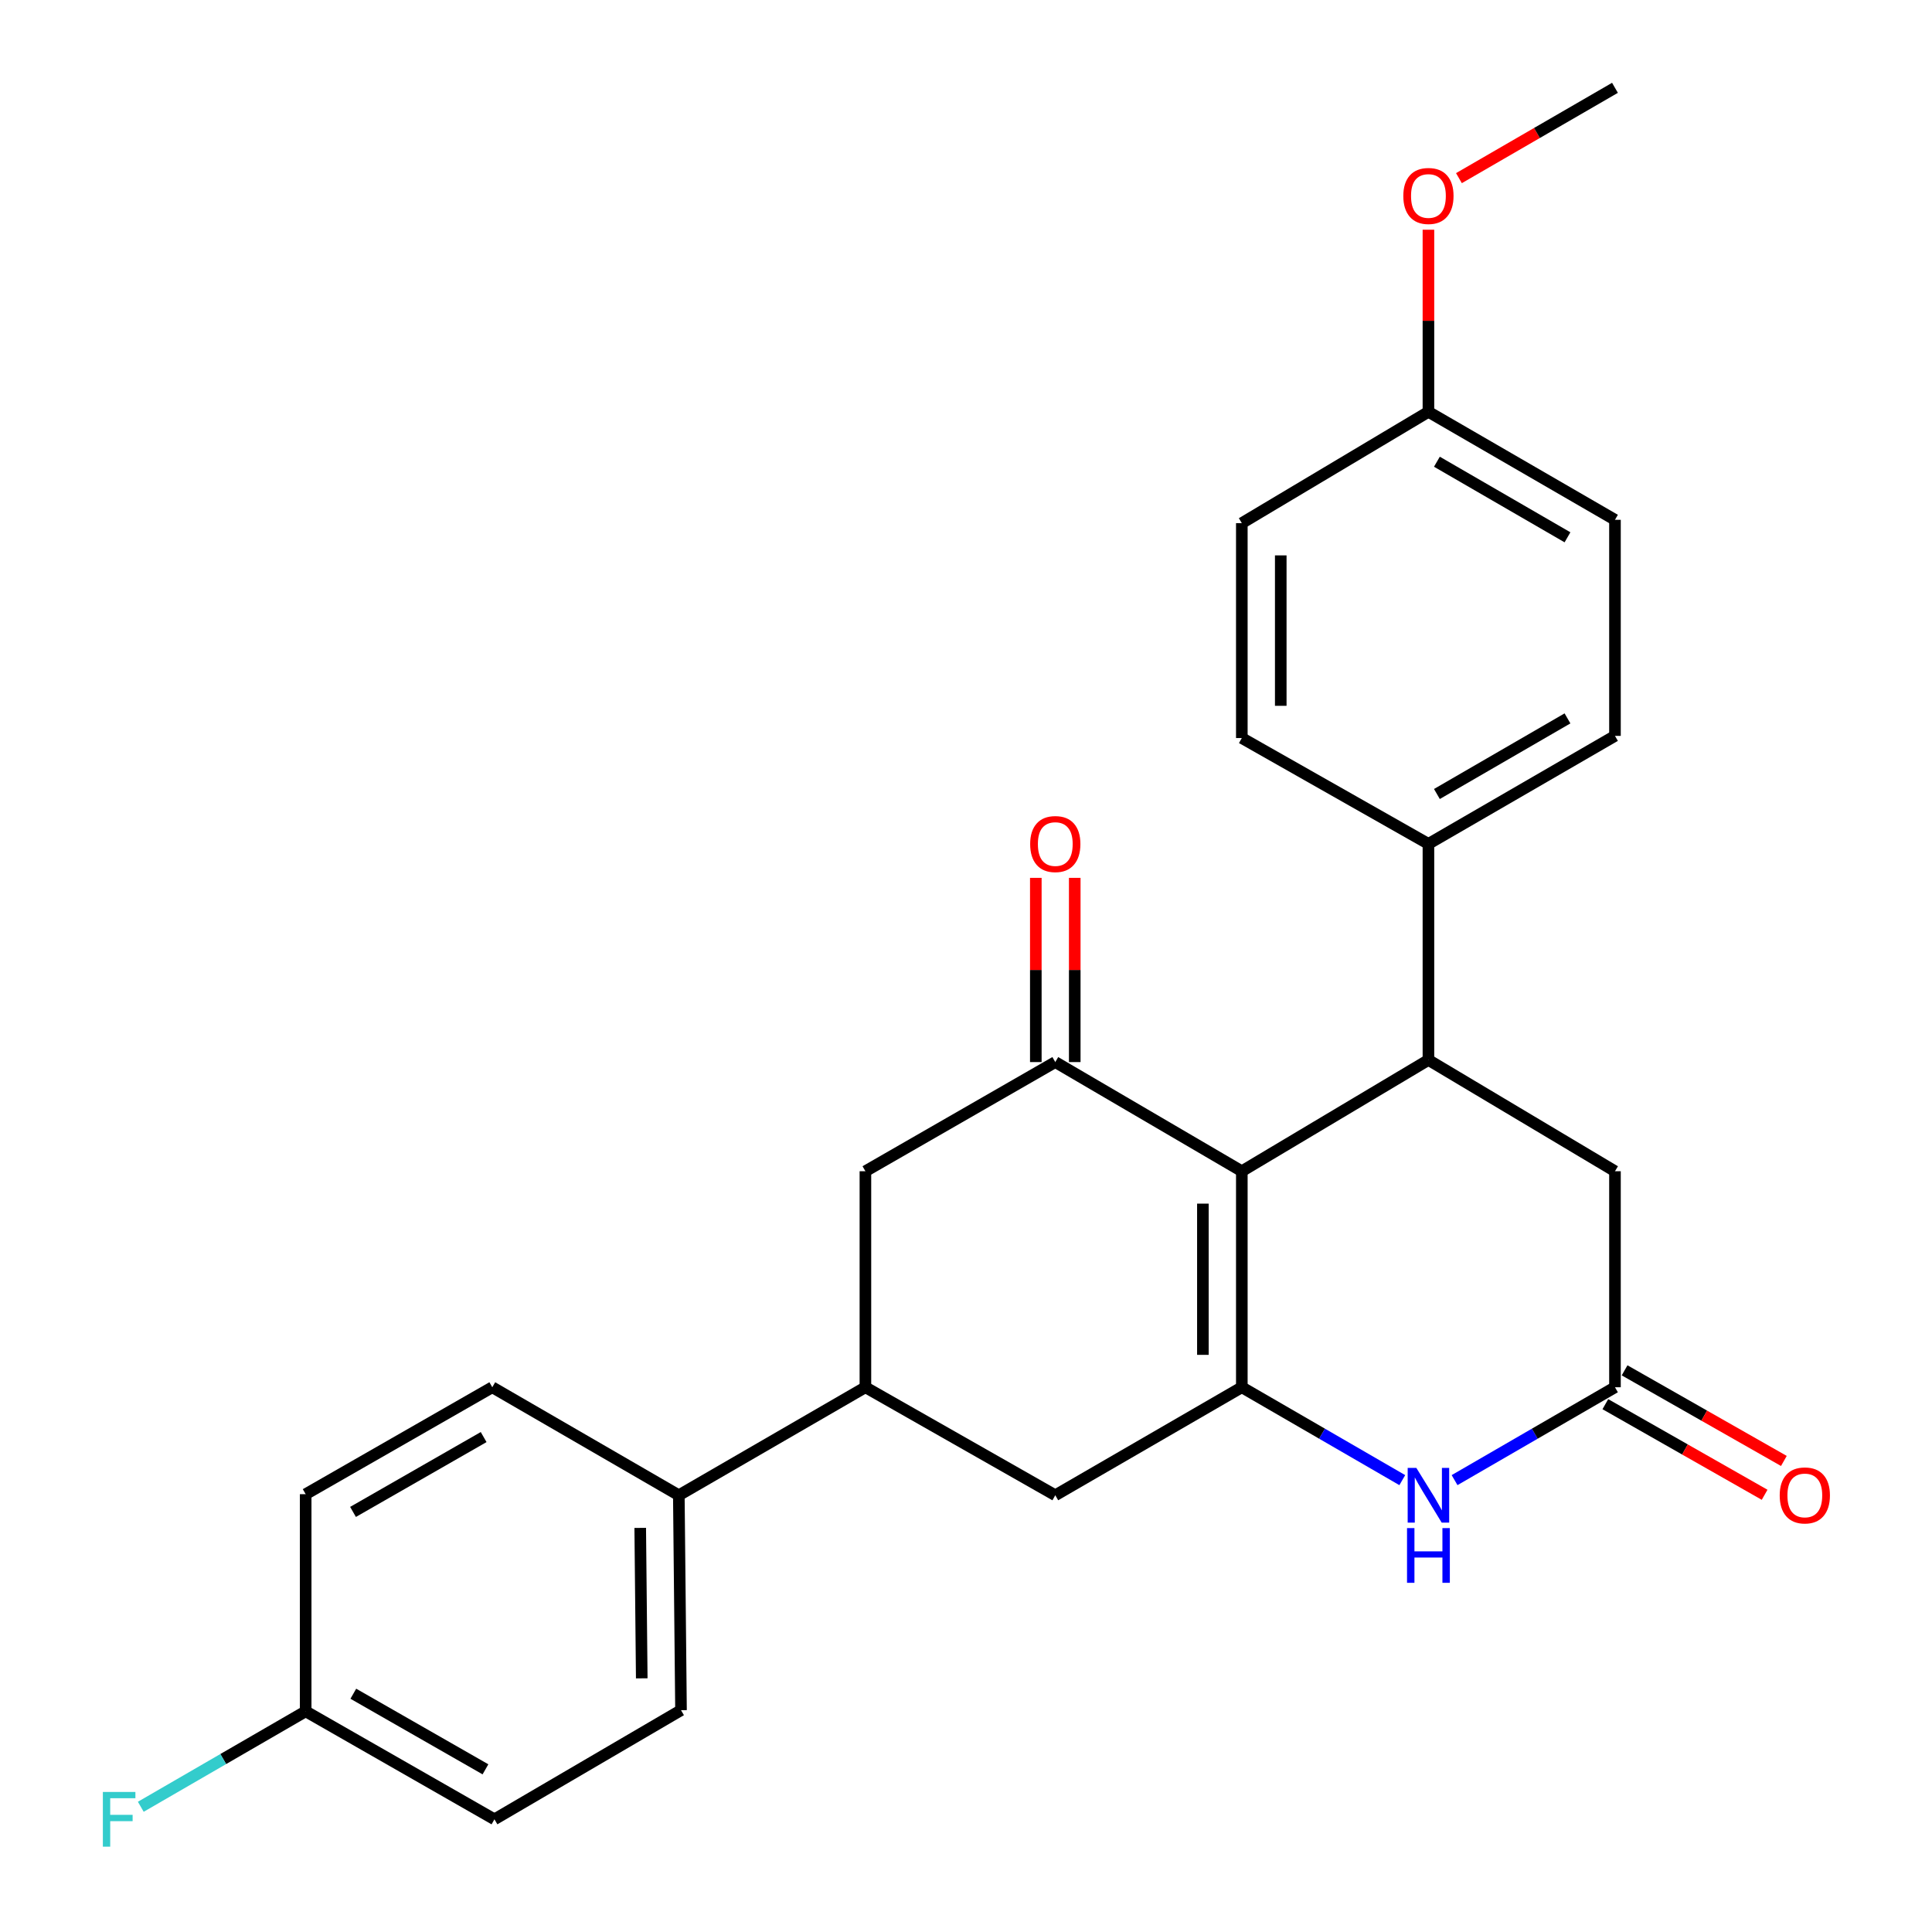 <?xml version='1.0' encoding='iso-8859-1'?>
<svg version='1.1' baseProfile='full'
              xmlns='http://www.w3.org/2000/svg'
                      xmlns:rdkit='http://www.rdkit.org/xml'
                      xmlns:xlink='http://www.w3.org/1999/xlink'
                  xml:space='preserve'
width='1000px' height='1000px' viewBox='0 0 1000 1000'>
<!-- END OF HEADER -->
<rect style='opacity:1.0;fill:#FFFFFF;stroke:none' width='1000' height='1000' x='0' y='0'> </rect>
<path class='bond-0' d='M 642.766,606.228 L 642.766,718.04' style='fill:none;fill-rule:evenodd;stroke:#000000;stroke-width:6px;stroke-linecap:butt;stroke-linejoin:miter;stroke-opacity:1' />
<path class='bond-0' d='M 622.616,623 L 622.616,701.268' style='fill:none;fill-rule:evenodd;stroke:#000000;stroke-width:6px;stroke-linecap:butt;stroke-linejoin:miter;stroke-opacity:1' />
<path class='bond-1' d='M 642.766,606.228 L 546.212,549.728' style='fill:none;fill-rule:evenodd;stroke:#000000;stroke-width:6px;stroke-linecap:butt;stroke-linejoin:miter;stroke-opacity:1' />
<path class='bond-2' d='M 642.766,606.228 L 739.353,548.631' style='fill:none;fill-rule:evenodd;stroke:#000000;stroke-width:6px;stroke-linecap:butt;stroke-linejoin:miter;stroke-opacity:1' />
<path class='bond-3' d='M 642.766,718.04 L 684.295,742.077' style='fill:none;fill-rule:evenodd;stroke:#000000;stroke-width:6px;stroke-linecap:butt;stroke-linejoin:miter;stroke-opacity:1' />
<path class='bond-3' d='M 684.295,742.077 L 725.823,766.115' style='fill:none;fill-rule:evenodd;stroke:#0000FF;stroke-width:6px;stroke-linecap:butt;stroke-linejoin:miter;stroke-opacity:1' />
<path class='bond-5' d='M 642.766,718.04 L 546.212,773.946' style='fill:none;fill-rule:evenodd;stroke:#000000;stroke-width:6px;stroke-linecap:butt;stroke-linejoin:miter;stroke-opacity:1' />
<path class='bond-7' d='M 546.212,549.728 L 447.935,606.228' style='fill:none;fill-rule:evenodd;stroke:#000000;stroke-width:6px;stroke-linecap:butt;stroke-linejoin:miter;stroke-opacity:1' />
<path class='bond-11' d='M 556.287,549.728 L 556.287,502.054' style='fill:none;fill-rule:evenodd;stroke:#000000;stroke-width:6px;stroke-linecap:butt;stroke-linejoin:miter;stroke-opacity:1' />
<path class='bond-11' d='M 556.287,502.054 L 556.287,454.38' style='fill:none;fill-rule:evenodd;stroke:#FF0000;stroke-width:6px;stroke-linecap:butt;stroke-linejoin:miter;stroke-opacity:1' />
<path class='bond-11' d='M 536.137,549.728 L 536.137,502.054' style='fill:none;fill-rule:evenodd;stroke:#000000;stroke-width:6px;stroke-linecap:butt;stroke-linejoin:miter;stroke-opacity:1' />
<path class='bond-11' d='M 536.137,502.054 L 536.137,454.38' style='fill:none;fill-rule:evenodd;stroke:#FF0000;stroke-width:6px;stroke-linecap:butt;stroke-linejoin:miter;stroke-opacity:1' />
<path class='bond-8' d='M 739.353,548.631 L 835.907,606.228' style='fill:none;fill-rule:evenodd;stroke:#000000;stroke-width:6px;stroke-linecap:butt;stroke-linejoin:miter;stroke-opacity:1' />
<path class='bond-9' d='M 739.353,548.631 L 739.353,436.797' style='fill:none;fill-rule:evenodd;stroke:#000000;stroke-width:6px;stroke-linecap:butt;stroke-linejoin:miter;stroke-opacity:1' />
<path class='bond-26' d='M 752.883,766.112 L 794.395,742.076' style='fill:none;fill-rule:evenodd;stroke:#0000FF;stroke-width:6px;stroke-linecap:butt;stroke-linejoin:miter;stroke-opacity:1' />
<path class='bond-26' d='M 794.395,742.076 L 835.907,718.04' style='fill:none;fill-rule:evenodd;stroke:#000000;stroke-width:6px;stroke-linecap:butt;stroke-linejoin:miter;stroke-opacity:1' />
<path class='bond-4' d='M 835.907,718.04 L 835.907,606.228' style='fill:none;fill-rule:evenodd;stroke:#000000;stroke-width:6px;stroke-linecap:butt;stroke-linejoin:miter;stroke-opacity:1' />
<path class='bond-12' d='M 830.925,726.797 L 872.145,750.248' style='fill:none;fill-rule:evenodd;stroke:#000000;stroke-width:6px;stroke-linecap:butt;stroke-linejoin:miter;stroke-opacity:1' />
<path class='bond-12' d='M 872.145,750.248 L 913.365,773.699' style='fill:none;fill-rule:evenodd;stroke:#FF0000;stroke-width:6px;stroke-linecap:butt;stroke-linejoin:miter;stroke-opacity:1' />
<path class='bond-12' d='M 840.889,709.283 L 882.109,732.734' style='fill:none;fill-rule:evenodd;stroke:#000000;stroke-width:6px;stroke-linecap:butt;stroke-linejoin:miter;stroke-opacity:1' />
<path class='bond-12' d='M 882.109,732.734 L 923.33,756.185' style='fill:none;fill-rule:evenodd;stroke:#FF0000;stroke-width:6px;stroke-linecap:butt;stroke-linejoin:miter;stroke-opacity:1' />
<path class='bond-27' d='M 546.212,773.946 L 447.935,718.04' style='fill:none;fill-rule:evenodd;stroke:#000000;stroke-width:6px;stroke-linecap:butt;stroke-linejoin:miter;stroke-opacity:1' />
<path class='bond-6' d='M 447.935,718.04 L 447.935,606.228' style='fill:none;fill-rule:evenodd;stroke:#000000;stroke-width:6px;stroke-linecap:butt;stroke-linejoin:miter;stroke-opacity:1' />
<path class='bond-10' d='M 447.935,718.04 L 351.358,773.946' style='fill:none;fill-rule:evenodd;stroke:#000000;stroke-width:6px;stroke-linecap:butt;stroke-linejoin:miter;stroke-opacity:1' />
<path class='bond-13' d='M 739.353,436.797 L 835.907,380.891' style='fill:none;fill-rule:evenodd;stroke:#000000;stroke-width:6px;stroke-linecap:butt;stroke-linejoin:miter;stroke-opacity:1' />
<path class='bond-13' d='M 743.74,410.973 L 811.327,371.839' style='fill:none;fill-rule:evenodd;stroke:#000000;stroke-width:6px;stroke-linecap:butt;stroke-linejoin:miter;stroke-opacity:1' />
<path class='bond-14' d='M 739.353,436.797 L 642.766,382.01' style='fill:none;fill-rule:evenodd;stroke:#000000;stroke-width:6px;stroke-linecap:butt;stroke-linejoin:miter;stroke-opacity:1' />
<path class='bond-15' d='M 351.358,773.946 L 352.489,885.187' style='fill:none;fill-rule:evenodd;stroke:#000000;stroke-width:6px;stroke-linecap:butt;stroke-linejoin:miter;stroke-opacity:1' />
<path class='bond-15' d='M 331.379,790.837 L 332.17,868.706' style='fill:none;fill-rule:evenodd;stroke:#000000;stroke-width:6px;stroke-linecap:butt;stroke-linejoin:miter;stroke-opacity:1' />
<path class='bond-16' d='M 351.358,773.946 L 254.805,718.04' style='fill:none;fill-rule:evenodd;stroke:#000000;stroke-width:6px;stroke-linecap:butt;stroke-linejoin:miter;stroke-opacity:1' />
<path class='bond-22' d='M 835.907,380.891 L 835.907,269.056' style='fill:none;fill-rule:evenodd;stroke:#000000;stroke-width:6px;stroke-linecap:butt;stroke-linejoin:miter;stroke-opacity:1' />
<path class='bond-21' d='M 642.766,382.01 L 642.766,270.78' style='fill:none;fill-rule:evenodd;stroke:#000000;stroke-width:6px;stroke-linecap:butt;stroke-linejoin:miter;stroke-opacity:1' />
<path class='bond-21' d='M 662.916,365.326 L 662.916,287.465' style='fill:none;fill-rule:evenodd;stroke:#000000;stroke-width:6px;stroke-linecap:butt;stroke-linejoin:miter;stroke-opacity:1' />
<path class='bond-19' d='M 352.489,885.187 L 255.924,941.675' style='fill:none;fill-rule:evenodd;stroke:#000000;stroke-width:6px;stroke-linecap:butt;stroke-linejoin:miter;stroke-opacity:1' />
<path class='bond-20' d='M 254.805,718.04 L 158.217,773.386' style='fill:none;fill-rule:evenodd;stroke:#000000;stroke-width:6px;stroke-linecap:butt;stroke-linejoin:miter;stroke-opacity:1' />
<path class='bond-20' d='M 250.335,743.825 L 182.724,782.568' style='fill:none;fill-rule:evenodd;stroke:#000000;stroke-width:6px;stroke-linecap:butt;stroke-linejoin:miter;stroke-opacity:1' />
<path class='bond-17' d='M 158.217,885.78 L 158.217,773.386' style='fill:none;fill-rule:evenodd;stroke:#000000;stroke-width:6px;stroke-linecap:butt;stroke-linejoin:miter;stroke-opacity:1' />
<path class='bond-23' d='M 158.217,885.78 L 115.545,910.483' style='fill:none;fill-rule:evenodd;stroke:#000000;stroke-width:6px;stroke-linecap:butt;stroke-linejoin:miter;stroke-opacity:1' />
<path class='bond-23' d='M 115.545,910.483 L 72.873,935.186' style='fill:none;fill-rule:evenodd;stroke:#33CCCC;stroke-width:6px;stroke-linecap:butt;stroke-linejoin:miter;stroke-opacity:1' />
<path class='bond-29' d='M 158.217,885.78 L 255.924,941.675' style='fill:none;fill-rule:evenodd;stroke:#000000;stroke-width:6px;stroke-linecap:butt;stroke-linejoin:miter;stroke-opacity:1' />
<path class='bond-29' d='M 182.879,876.674 L 251.274,915.8' style='fill:none;fill-rule:evenodd;stroke:#000000;stroke-width:6px;stroke-linecap:butt;stroke-linejoin:miter;stroke-opacity:1' />
<path class='bond-18' d='M 739.353,213.161 L 642.766,270.78' style='fill:none;fill-rule:evenodd;stroke:#000000;stroke-width:6px;stroke-linecap:butt;stroke-linejoin:miter;stroke-opacity:1' />
<path class='bond-24' d='M 739.353,213.161 L 739.353,166.033' style='fill:none;fill-rule:evenodd;stroke:#000000;stroke-width:6px;stroke-linecap:butt;stroke-linejoin:miter;stroke-opacity:1' />
<path class='bond-24' d='M 739.353,166.033 L 739.353,118.905' style='fill:none;fill-rule:evenodd;stroke:#FF0000;stroke-width:6px;stroke-linecap:butt;stroke-linejoin:miter;stroke-opacity:1' />
<path class='bond-28' d='M 739.353,213.161 L 835.907,269.056' style='fill:none;fill-rule:evenodd;stroke:#000000;stroke-width:6px;stroke-linecap:butt;stroke-linejoin:miter;stroke-opacity:1' />
<path class='bond-28' d='M 743.741,238.985 L 811.329,278.111' style='fill:none;fill-rule:evenodd;stroke:#000000;stroke-width:6px;stroke-linecap:butt;stroke-linejoin:miter;stroke-opacity:1' />
<path class='bond-25' d='M 755.143,92.209 L 795.525,68.832' style='fill:none;fill-rule:evenodd;stroke:#FF0000;stroke-width:6px;stroke-linecap:butt;stroke-linejoin:miter;stroke-opacity:1' />
<path class='bond-25' d='M 795.525,68.832 L 835.907,45.455' style='fill:none;fill-rule:evenodd;stroke:#000000;stroke-width:6px;stroke-linecap:butt;stroke-linejoin:miter;stroke-opacity:1' />
<path  class='atom-4' d='M 733.093 759.786
L 742.373 774.786
Q 743.293 776.266, 744.773 778.946
Q 746.253 781.626, 746.333 781.786
L 746.333 759.786
L 750.093 759.786
L 750.093 788.106
L 746.213 788.106
L 736.253 771.706
Q 735.093 769.786, 733.853 767.586
Q 732.653 765.386, 732.293 764.706
L 732.293 788.106
L 728.613 788.106
L 728.613 759.786
L 733.093 759.786
' fill='#0000FF'/>
<path  class='atom-4' d='M 728.273 790.938
L 732.113 790.938
L 732.113 802.978
L 746.593 802.978
L 746.593 790.938
L 750.433 790.938
L 750.433 819.258
L 746.593 819.258
L 746.593 806.178
L 732.113 806.178
L 732.113 819.258
L 728.273 819.258
L 728.273 790.938
' fill='#0000FF'/>
<path  class='atom-12' d='M 533.212 436.877
Q 533.212 430.077, 536.572 426.277
Q 539.932 422.477, 546.212 422.477
Q 552.492 422.477, 555.852 426.277
Q 559.212 430.077, 559.212 436.877
Q 559.212 443.757, 555.812 447.677
Q 552.412 451.557, 546.212 451.557
Q 539.972 451.557, 536.572 447.677
Q 533.212 443.797, 533.212 436.877
M 546.212 448.357
Q 550.532 448.357, 552.852 445.477
Q 555.212 442.557, 555.212 436.877
Q 555.212 431.317, 552.852 428.517
Q 550.532 425.677, 546.212 425.677
Q 541.892 425.677, 539.532 428.477
Q 537.212 431.277, 537.212 436.877
Q 537.212 442.597, 539.532 445.477
Q 541.892 448.357, 546.212 448.357
' fill='#FF0000'/>
<path  class='atom-13' d='M 921.174 774.026
Q 921.174 767.226, 924.534 763.426
Q 927.894 759.626, 934.174 759.626
Q 940.454 759.626, 943.814 763.426
Q 947.174 767.226, 947.174 774.026
Q 947.174 780.906, 943.774 784.826
Q 940.374 788.706, 934.174 788.706
Q 927.934 788.706, 924.534 784.826
Q 921.174 780.946, 921.174 774.026
M 934.174 785.506
Q 938.494 785.506, 940.814 782.626
Q 943.174 779.706, 943.174 774.026
Q 943.174 768.466, 940.814 765.666
Q 938.494 762.826, 934.174 762.826
Q 929.854 762.826, 927.494 765.626
Q 925.174 768.426, 925.174 774.026
Q 925.174 779.746, 927.494 782.626
Q 929.854 785.506, 934.174 785.506
' fill='#FF0000'/>
<path  class='atom-24' d='M 53.243 927.515
L 70.083 927.515
L 70.083 930.755
L 57.043 930.755
L 57.043 939.355
L 68.643 939.355
L 68.643 942.635
L 57.043 942.635
L 57.043 955.835
L 53.243 955.835
L 53.243 927.515
' fill='#33CCCC'/>
<path  class='atom-25' d='M 726.353 101.429
Q 726.353 94.629, 729.713 90.829
Q 733.073 87.029, 739.353 87.029
Q 745.633 87.029, 748.993 90.829
Q 752.353 94.629, 752.353 101.429
Q 752.353 108.309, 748.953 112.229
Q 745.553 116.109, 739.353 116.109
Q 733.113 116.109, 729.713 112.229
Q 726.353 108.349, 726.353 101.429
M 739.353 112.909
Q 743.673 112.909, 745.993 110.029
Q 748.353 107.109, 748.353 101.429
Q 748.353 95.869, 745.993 93.069
Q 743.673 90.229, 739.353 90.229
Q 735.033 90.229, 732.673 93.029
Q 730.353 95.829, 730.353 101.429
Q 730.353 107.149, 732.673 110.029
Q 735.033 112.909, 739.353 112.909
' fill='#FF0000'/>
</svg>
